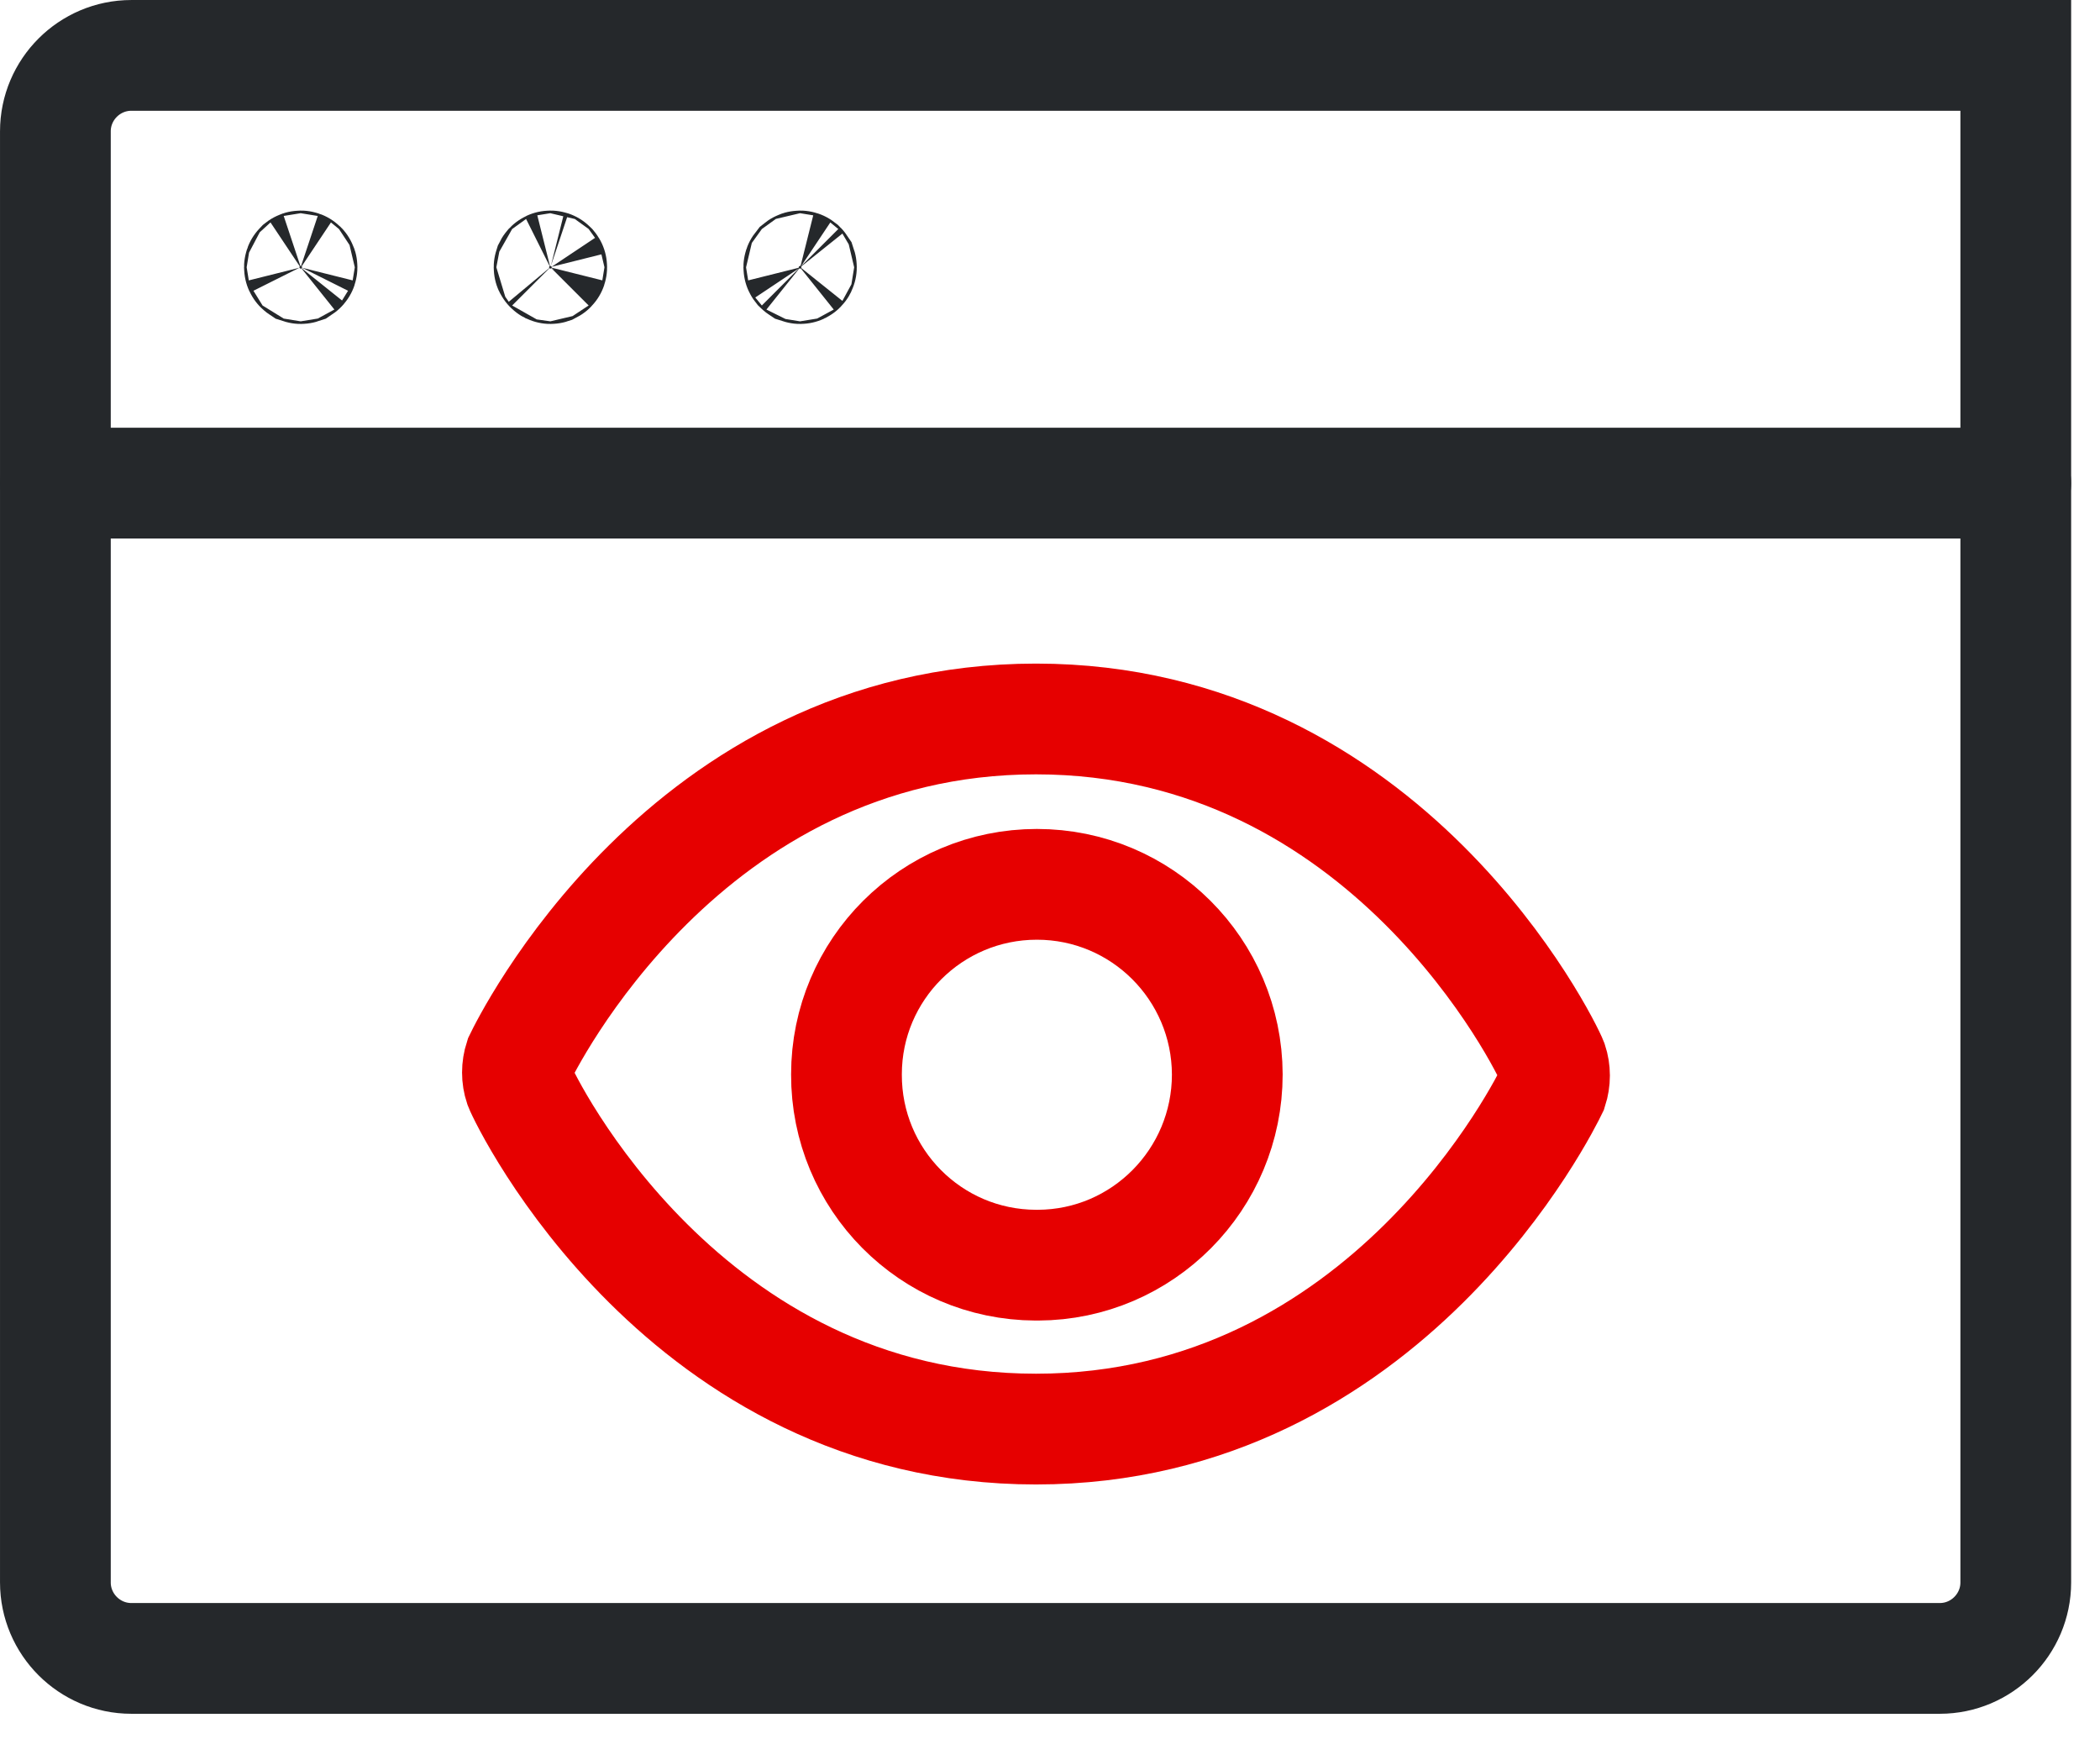 <svg width="64" height="53" viewBox="0 0 64 53" fill="none" xmlns="http://www.w3.org/2000/svg">
<path d="M4.002 1.688H61.433V48.222C61.433 49.495 60.392 50.536 59.119 50.536H4.002C2.728 50.536 1.688 49.495 1.688 48.222V4.002C1.688 2.728 2.728 1.688 4.002 1.688Z" stroke="#25282B" stroke-width="3.375" stroke-miterlimit="10" stroke-linecap="round"/>
<path d="M9.165 8.104C9.173 8.104 9.177 8.106 9.18 8.107C9.183 8.108 9.189 8.111 9.193 8.115C9.198 8.12 9.202 8.126 9.203 8.129C9.204 8.132 9.205 8.136 9.205 8.144C9.205 8.152 9.204 8.156 9.203 8.158C9.202 8.162 9.198 8.167 9.193 8.172C9.189 8.177 9.183 8.18 9.18 8.182C9.177 8.183 9.173 8.184 9.165 8.184C9.157 8.184 9.153 8.183 9.15 8.182C9.147 8.18 9.142 8.177 9.137 8.172C9.132 8.167 9.129 8.162 9.128 8.158C9.127 8.156 9.125 8.152 9.125 8.144C9.125 8.135 9.127 8.132 9.128 8.129C9.129 8.126 9.132 8.12 9.137 8.115C9.142 8.111 9.147 8.108 9.15 8.107C9.153 8.106 9.157 8.104 9.165 8.104Z" fill="#25282B" stroke="#25282B" stroke-width="3.375"/>
<path d="M16.774 8.104C16.782 8.104 16.785 8.105 16.788 8.106C16.792 8.107 16.797 8.111 16.802 8.116C16.807 8.122 16.811 8.126 16.812 8.13C16.814 8.133 16.814 8.137 16.814 8.144C16.814 8.151 16.814 8.155 16.812 8.157C16.811 8.161 16.807 8.166 16.802 8.171C16.797 8.176 16.792 8.18 16.788 8.182C16.785 8.183 16.782 8.184 16.774 8.184C16.767 8.184 16.763 8.183 16.761 8.182C16.757 8.18 16.752 8.176 16.747 8.171C16.742 8.166 16.738 8.161 16.736 8.157C16.735 8.155 16.734 8.151 16.734 8.144C16.734 8.137 16.735 8.133 16.736 8.13C16.738 8.126 16.742 8.122 16.747 8.116C16.752 8.111 16.757 8.107 16.761 8.106C16.763 8.105 16.767 8.104 16.774 8.104Z" fill="#25282B" stroke="#25282B" stroke-width="3.375"/>
<path d="M24.384 8.104C24.392 8.104 24.396 8.106 24.398 8.107C24.402 8.108 24.407 8.111 24.412 8.115C24.417 8.12 24.42 8.126 24.422 8.129C24.423 8.132 24.424 8.136 24.424 8.144C24.424 8.152 24.423 8.156 24.422 8.158C24.42 8.162 24.417 8.167 24.412 8.172C24.407 8.177 24.402 8.18 24.398 8.182C24.396 8.183 24.392 8.184 24.384 8.184C24.376 8.184 24.372 8.183 24.369 8.182C24.366 8.18 24.36 8.177 24.355 8.172C24.351 8.167 24.348 8.162 24.347 8.158C24.346 8.156 24.344 8.152 24.344 8.144C24.344 8.135 24.346 8.132 24.347 8.129C24.348 8.126 24.351 8.12 24.355 8.115C24.36 8.111 24.366 8.108 24.369 8.107C24.372 8.106 24.375 8.104 24.384 8.104Z" fill="#25282B" stroke="#25282B" stroke-width="3.375"/>
<path d="M1.688 14.722H61.433" stroke="#25282B" stroke-width="3.375" stroke-miterlimit="10" stroke-linecap="round"/>
<path d="M31.573 43.548C20.853 43.548 16.013 33.559 15.836 33.094C15.747 32.828 15.747 32.54 15.836 32.263C16.013 31.898 20.864 21.909 31.573 21.909C42.281 21.909 47.132 31.898 47.309 32.363C47.398 32.629 47.398 32.917 47.309 33.194C47.132 33.559 42.281 43.548 31.573 43.548Z" stroke="#E60000" stroke-width="3.375" stroke-miterlimit="10"/>
<path d="M31.567 38.553C28.366 38.542 25.786 35.94 25.797 32.739C25.797 29.539 28.399 26.948 31.6 26.948C34.8 26.948 37.392 29.539 37.403 32.739C37.403 35.94 34.822 38.542 31.633 38.553H31.578H31.567Z" stroke="#E60000" stroke-width="3.375" stroke-linecap="round" stroke-linejoin="round"/>
</svg>
